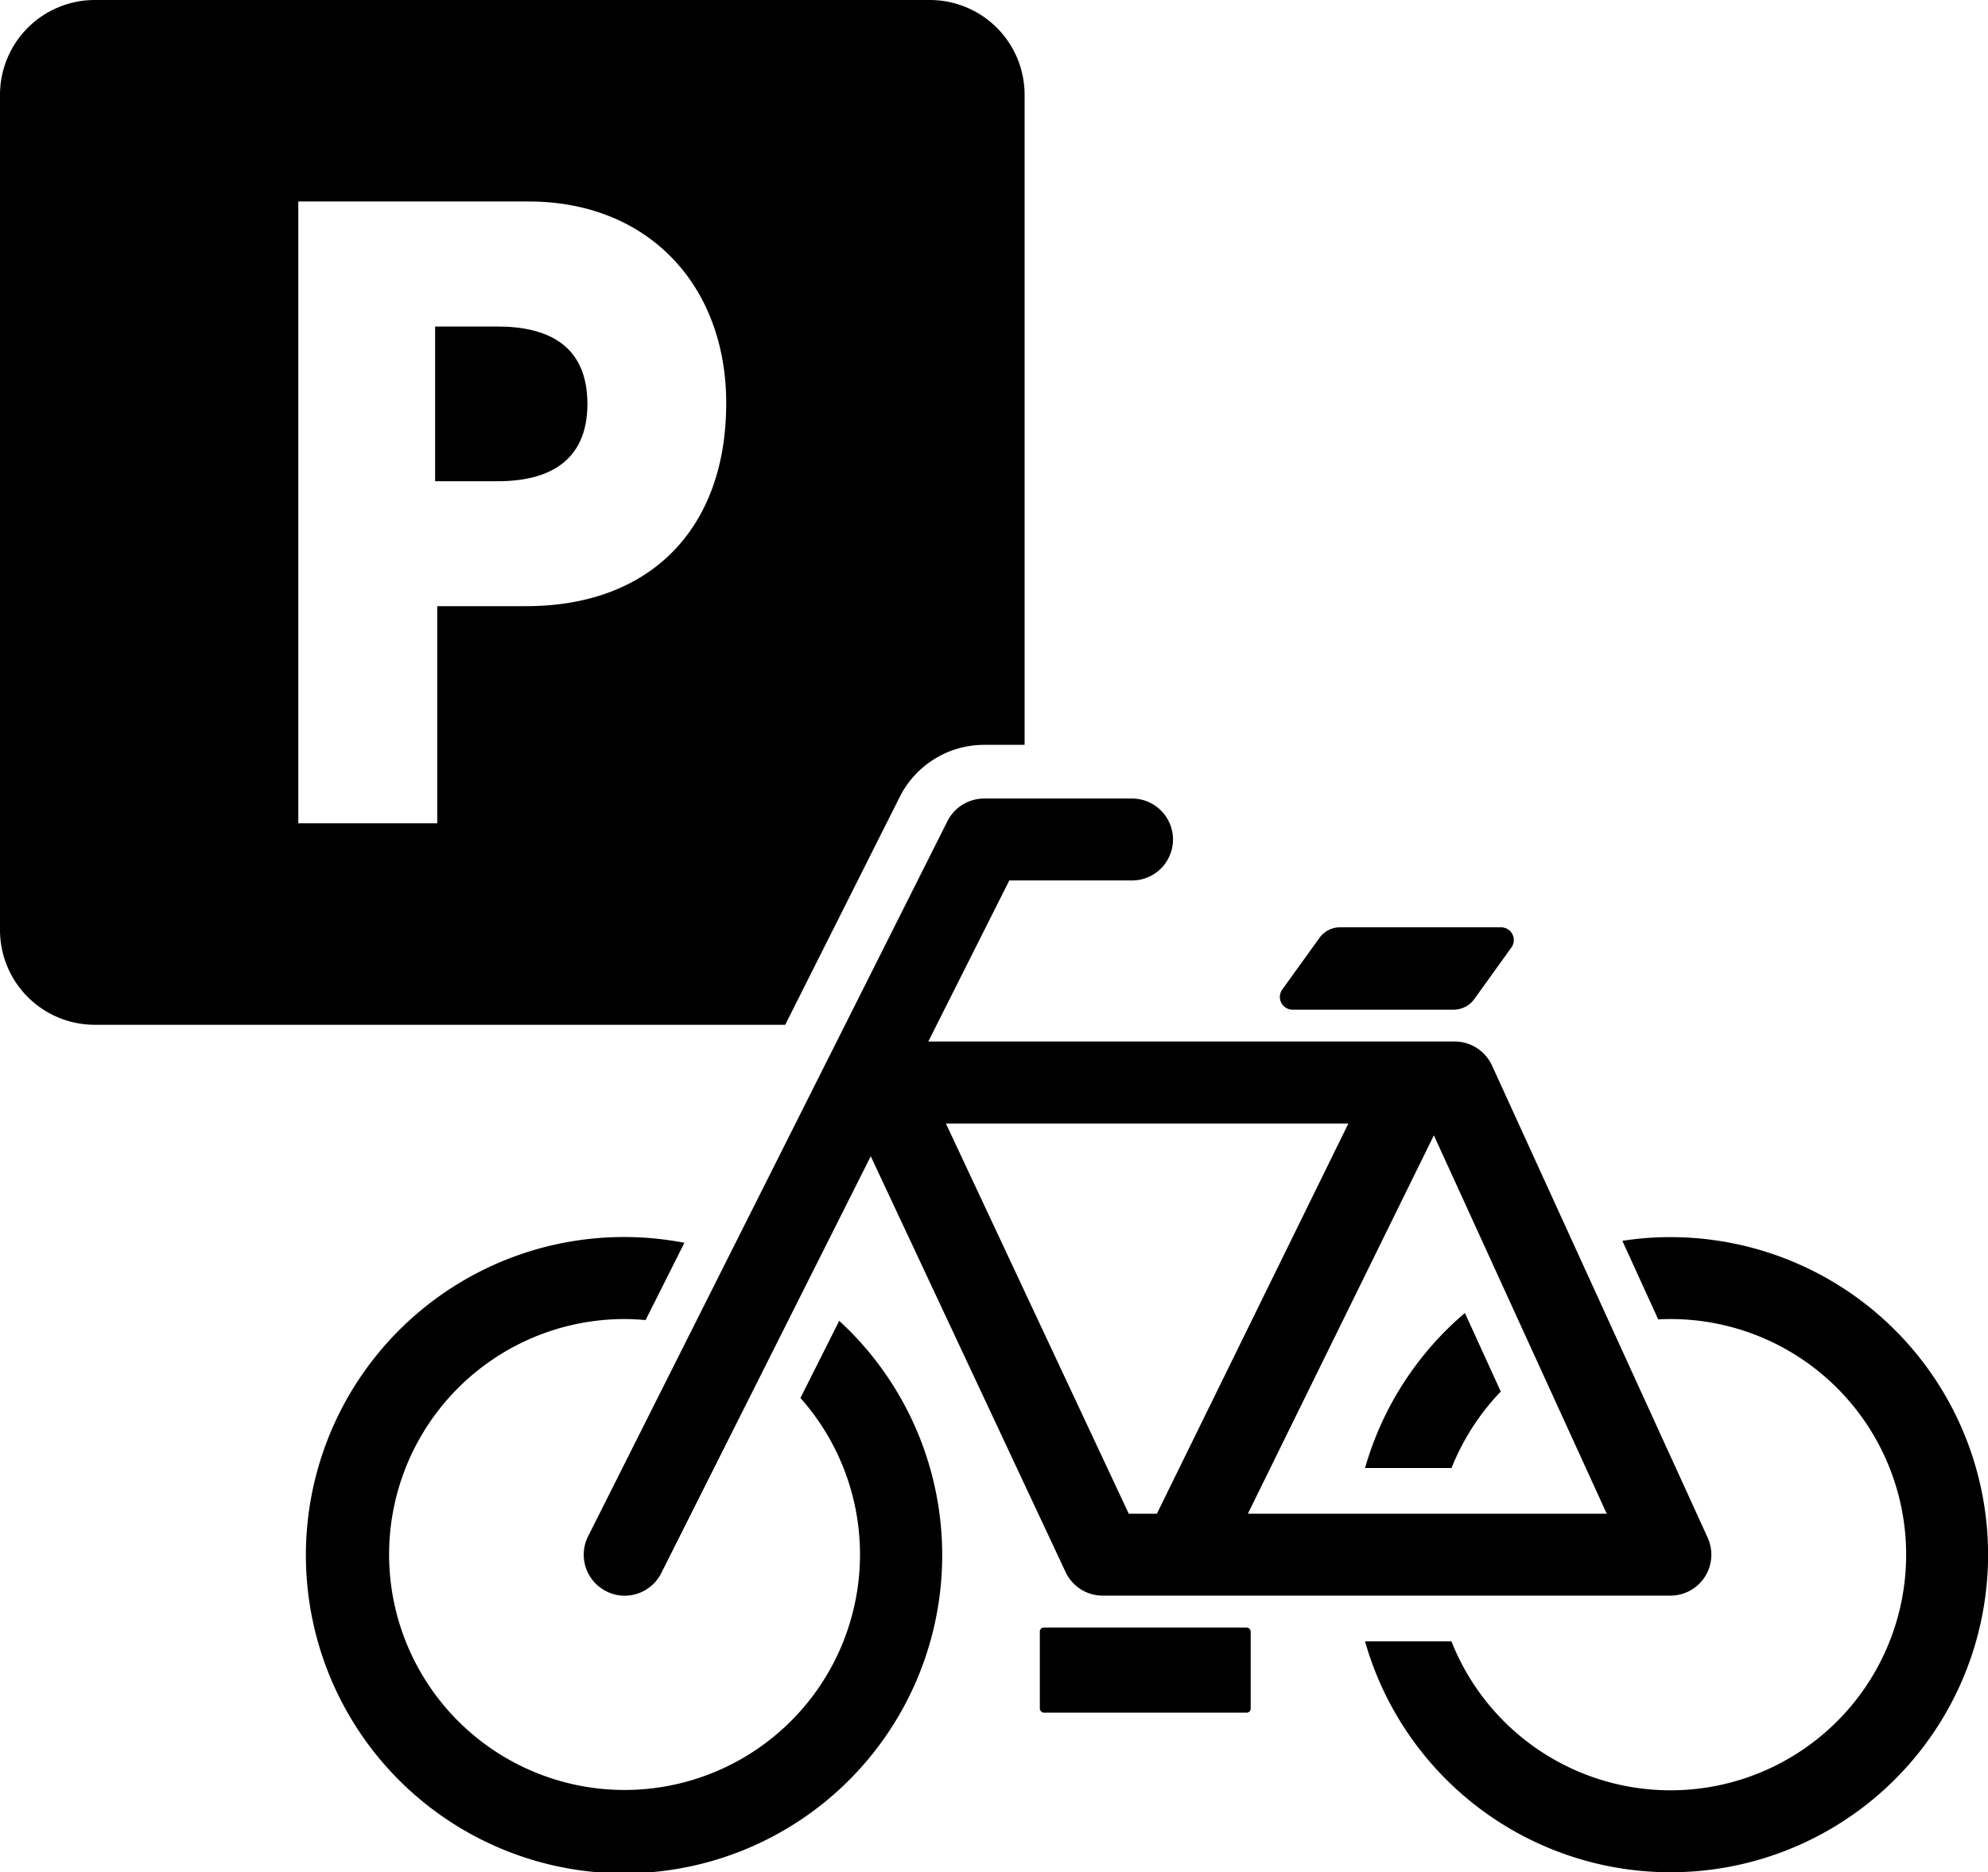 <svg id="icon_bicycle" xmlns="http://www.w3.org/2000/svg" width="93.808" height="88.34" viewBox="0 0 93.808 88.34">
  <path id="パス_6802" data-name="パス 6802" d="M1170.839,801.51a4.46,4.46,0,0,1,3.984-2.458h1.908V768.368a4.473,4.473,0,0,0-4.46-4.461h-39.428a4.475,4.475,0,0,0-4.46,4.461V807.8a4.473,4.473,0,0,0,4.46,4.461h32.592Zm-17.624-9h-4.2v10.244h-6.556V773.414h10.862c5.69,0,9.33,4,9.33,9.51C1162.655,788.833,1159.089,792.508,1153.216,792.508Z" transform="translate(-1128.383 -763.907)"/>
  <path id="パス_6803" data-name="パス 6803" d="M1137.7,768.694h-2.935v7.3h2.971c2.343,0,4.216-.911,4.216-3.649C1141.948,769.569,1140.075,768.694,1137.7,768.694Z" transform="translate(-1114.233 -753.288)"/>
  <path id="パス_6804" data-name="パス 6804" d="M1157.993,785.994l-1.831,3.64a11.11,11.11,0,1,1-8.294-3.724c.335,0,.663.02.988.048l1.831-3.646a15.013,15.013,0,1,0,7.306,3.682Z" transform="translate(-1118.392 -723.671)"/>
  <path id="パス_6805" data-name="パス 6805" d="M1148.4,790.472h4.081a11.188,11.188,0,0,1,2.324-3.608l-1.693-3.708A15.016,15.016,0,0,0,1148.4,790.472Z" transform="translate(-1083.988 -721.204)"/>
  <path id="パス_6806" data-name="パス 6806" d="M1162.811,782.045a14.639,14.639,0,0,0-2.269.174l1.693,3.707c.19-.01.383-.016.576-.016a11.118,11.118,0,1,1-10.334,15.207H1148.4a14.984,14.984,0,1,0,14.415-19.072Z" transform="translate(-1083.988 -723.671)"/>
  <path id="パス_6807" data-name="パス 6807" d="M1154.109,776.675l-16.961,33.754a1.93,1.93,0,0,0,.859,2.594,1.9,1.9,0,0,0,.866.209,1.936,1.936,0,0,0,1.728-1.069l9.884-19.667,9.195,19.622a1.932,1.932,0,0,0,1.751,1.11h26.786l.006,0,0,0a1.93,1.93,0,0,0,1.76-2.716l-.006-.019L1179.8,788.213a1.938,1.938,0,0,0-1.757-1.13H1153.2l3.823-7.6h5.835a1.933,1.933,0,0,0,0-3.865h-7.026A1.938,1.938,0,0,0,1154.109,776.675Zm-.077,14.277h18.991l-9.037,18.412h-1.326Zm31.183,18.412h-16.935l8.777-17.855Z" transform="translate(-1109.397 -737.939)"/>
  <path id="パス_6808" data-name="パス 6808" d="M1147.742,781.385h7.618a1.2,1.2,0,0,0,.966-.5l1.757-2.443a.6.6,0,0,0-.483-.943h-7.615a1.193,1.193,0,0,0-.966.5l-1.76,2.443A.6.6,0,0,0,1147.742,781.385Z" transform="translate(-1086.758 -733.744)"/>
  <rect id="長方形_36" data-name="長方形 36" width="9.949" height="4.015" rx="0.185" transform="translate(49.067 76.795)"/>
</svg>

